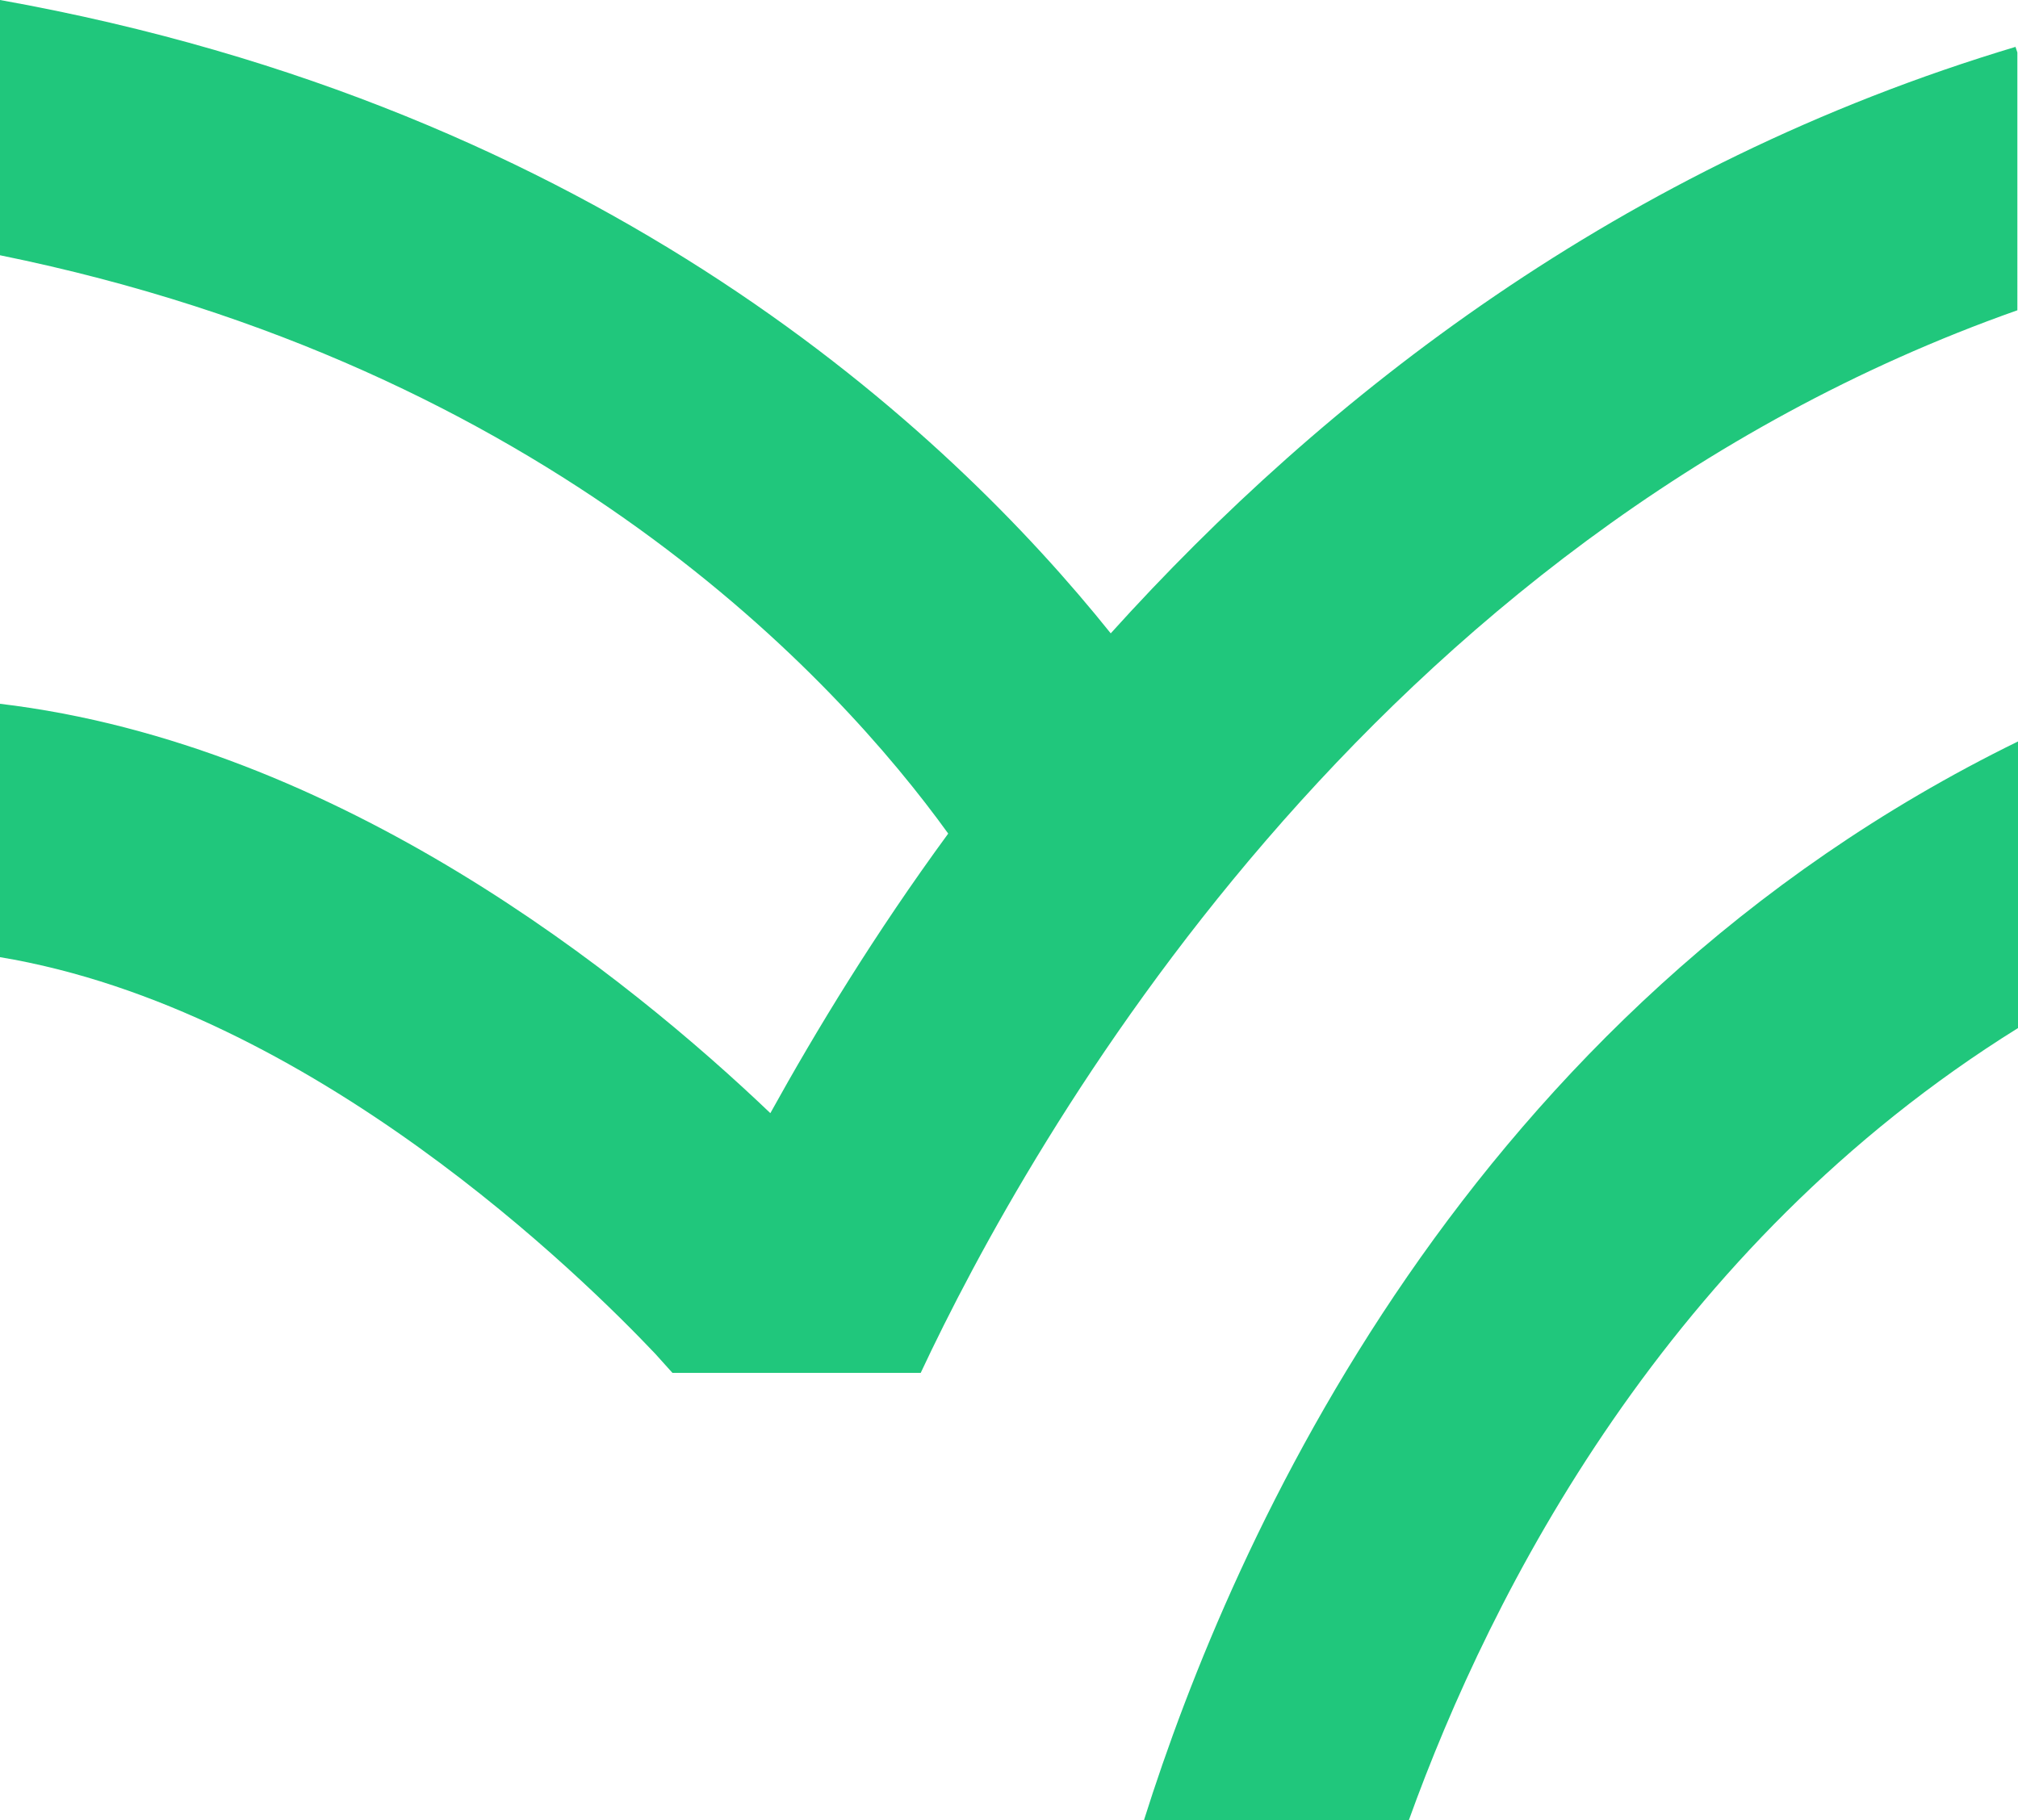 <?xml version="1.0" encoding="UTF-8"?><svg id="Ebene_2" xmlns="http://www.w3.org/2000/svg" viewBox="0 0 31.54 28.45"><defs><style>.cls-1{fill:#20c77c;}</style></defs><g id="Ebene_1-2"><path class="cls-1" d="m31.51.73c-6.18,1.85-10.81,5.47-14.15,9.17C14.82,6.73,9.44,1.69,0,0v3.99c8.6,1.75,13.08,6.63,14.82,9.04-1.15,1.57-2.06,3.07-2.78,4.37-2.21-2.11-6.73-5.77-12.05-6.4v3.96c4.89.81,9.15,5.04,10.25,6.2l.27.3h3.88c1.71-3.65,6.98-13.02,17.14-16.61V.82l-.03-.09Z"/><path class="cls-1" d="m17.88,28.45h4.14c1.29-3.58,4.04-8.97,9.52-12.38v-4.48c-8.62,4.22-12.27,12.45-13.66,16.86"/></g></svg>